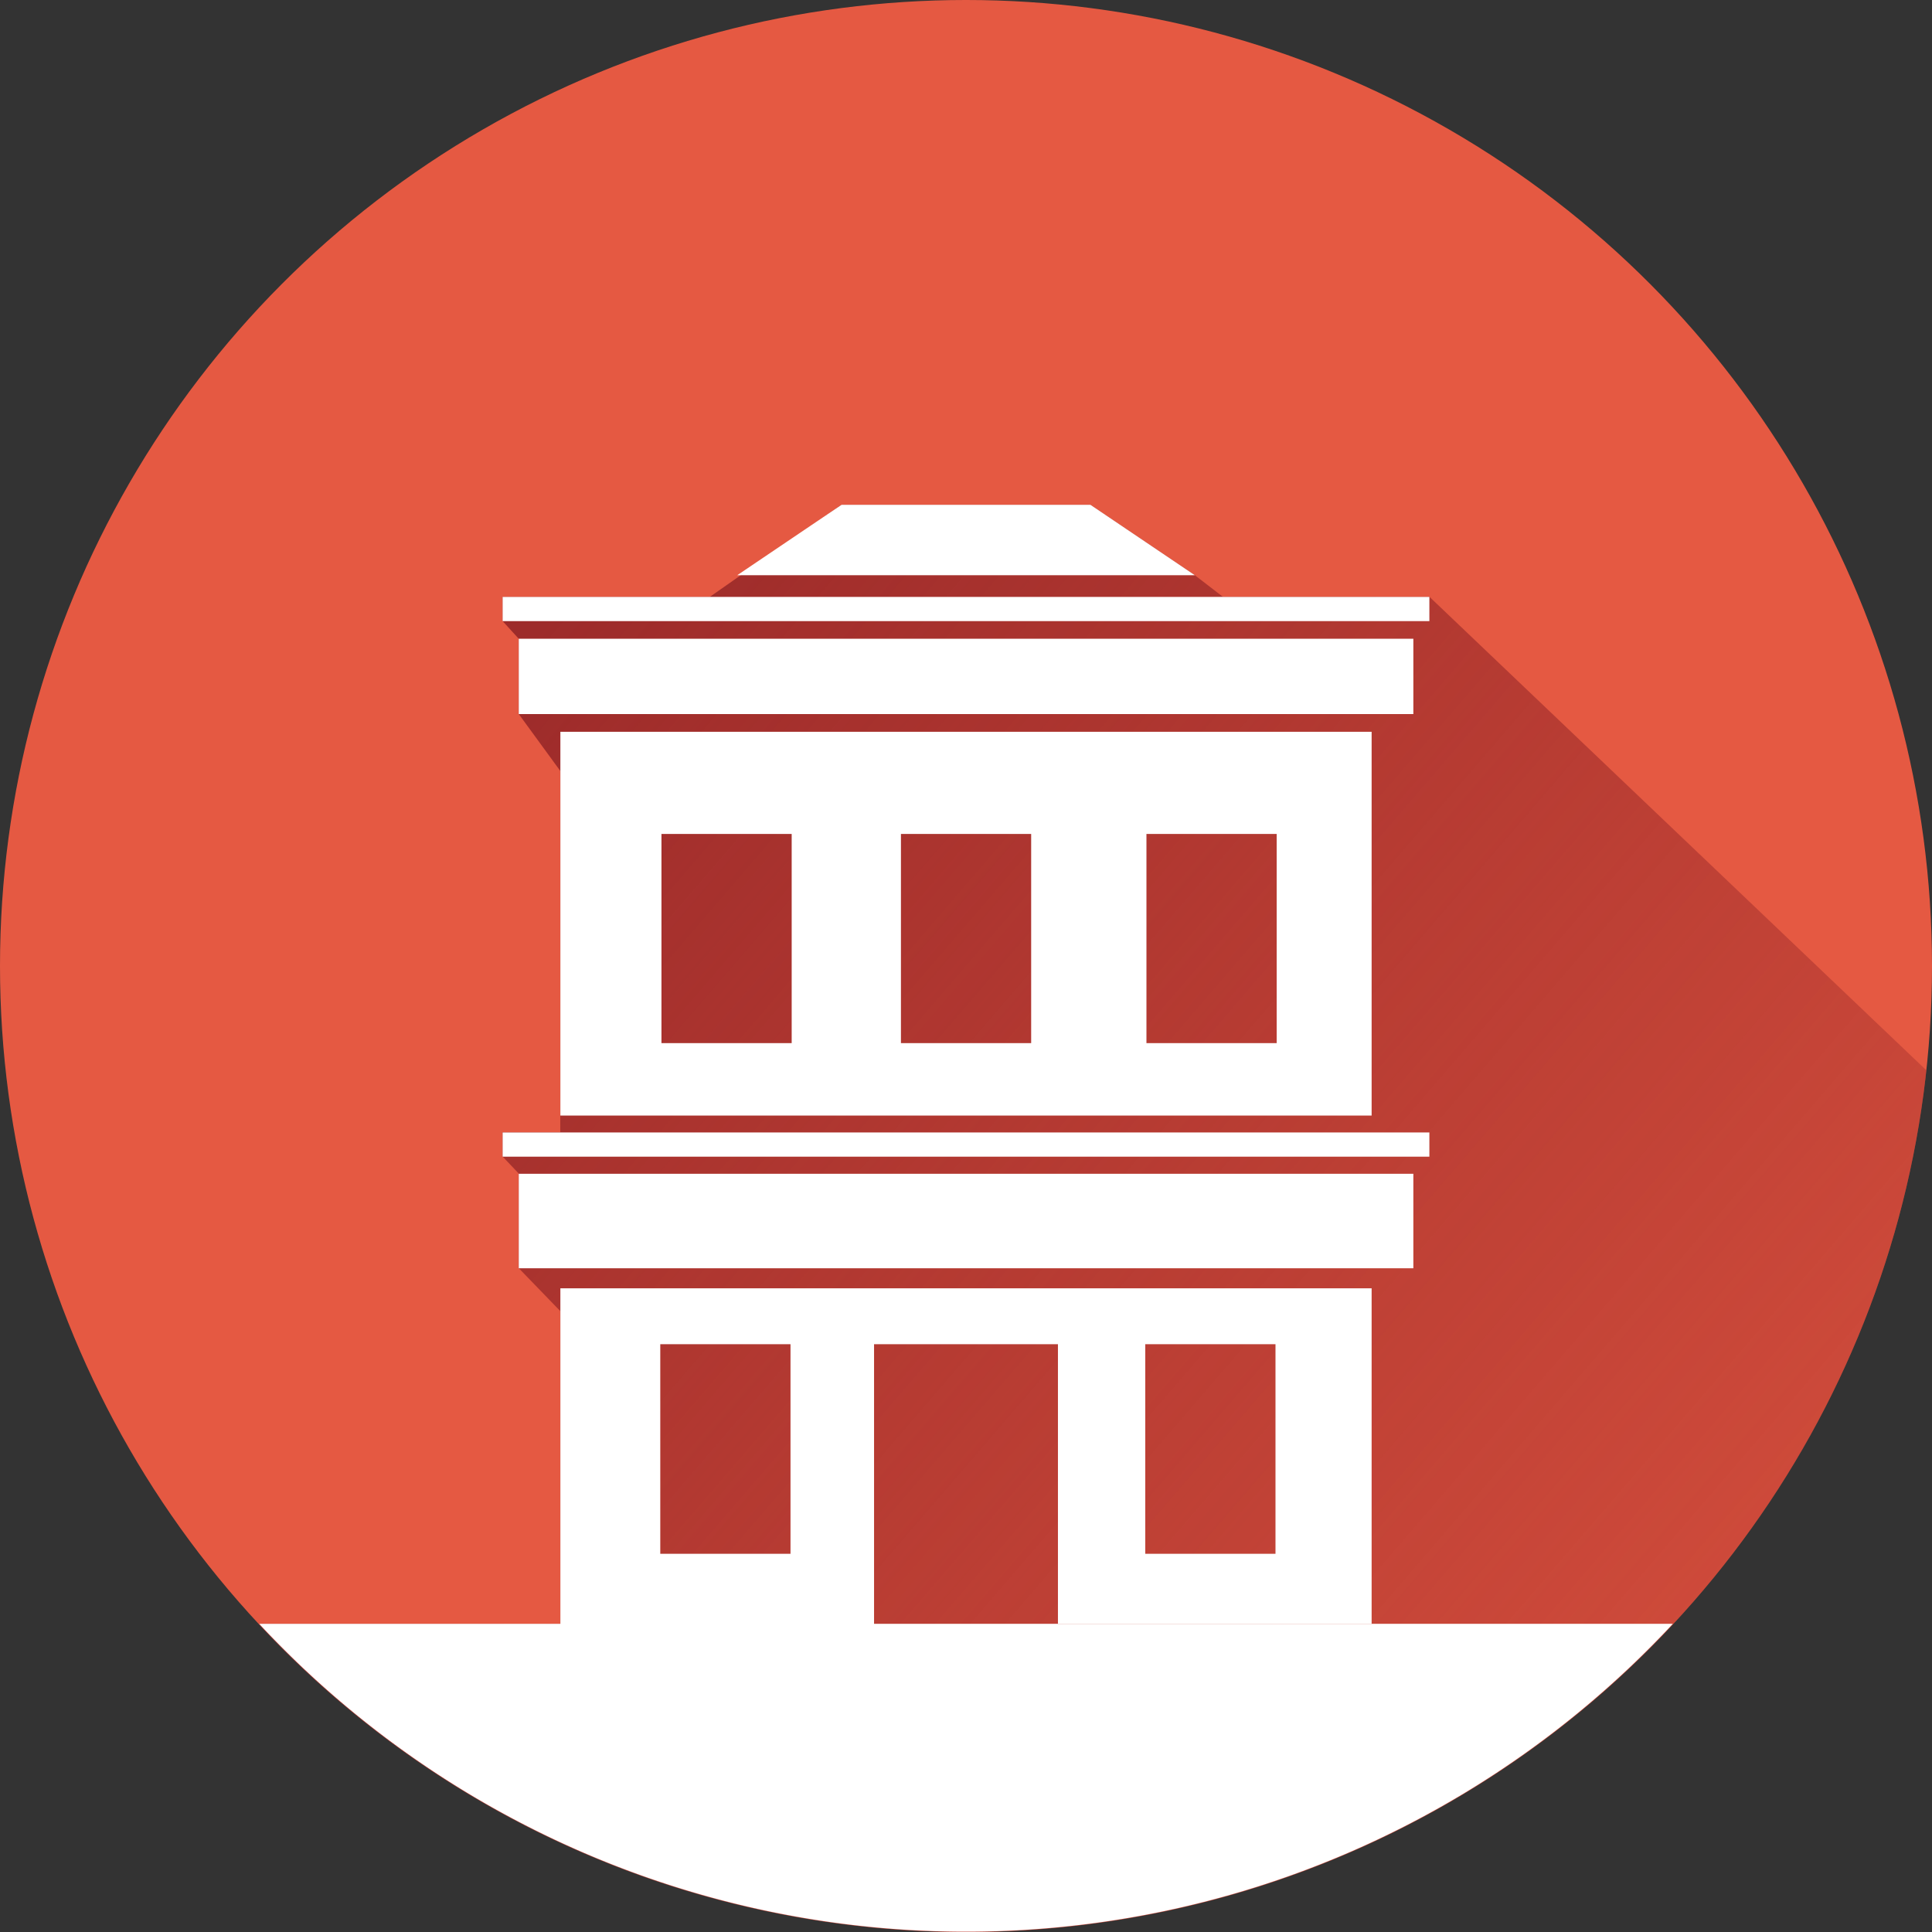 <svg xmlns="http://www.w3.org/2000/svg" xmlns:xlink="http://www.w3.org/1999/xlink" width="179.66" height="179.66" viewBox="0 0 179.66 179.66"><rect x="0" y="0" width="179.66" height="179.66" fill="#333333" stroke="none"/><defs><clipPath id="clip-path"><circle cx="89.83" cy="89.83" r="89.83" style="fill:none"></circle></clipPath><linearGradient id="linear-gradient" x1="36.85" y1="73.96" x2="195.48" y2="210.55" gradientUnits="userSpaceOnUse"><stop offset="0" stop-color="#9d2b2a"></stop><stop offset="1" stop-color="#9d2b2a" stop-opacity="0"></stop></linearGradient></defs><g id="Layer_2" data-name="Layer 2"><g id="Layer_1-2" data-name="Layer 1"><g style="clip-path:url(#clip-path)"><circle cx="89.83" cy="89.83" r="89.83" style="fill:#e55942"></circle><path d="M24.1,151l28,0V121.92l-3.87-4v-8.8l-1.5-1.58v-2.26h5.37V71.69L48.24,66.4v-7l-1.5-1.64V55.51H66l12.25-8.57H101.4l9.71,6.55,2.6,2h19.21l62.69,59.74s-33.18,55.65-34,56.17S99.58,187,95.89,187.23s-60.46-14.51-60.46-14.51-6.48-4.41-8.3-6S23,154.83,23,154.83Z" style="fill:url(#linear-gradient)"></path><rect x="48.24" y="59.4" width="83.19" height="7" style="fill:#fff"></rect><path d="M52.11,119.8v31.27H81.28V125h17.1v26h29.17V119.8Zm21.4,24.69H61.4V125H73.51Zm45.1,0H106.5V125h12.11Z" style="fill:#fff"></path><path d="M52.11,68.05v35.69h75.44V68.05ZM73.62,97H61.51V77.55H73.62Zm22.27,0H83.78V77.55H95.89Zm22.83,0H106.61V77.55h12.11Z" style="fill:#fff"></path><rect x="48.24" y="109.15" width="83.19" height="8.79" style="fill:#fff"></rect><rect x="46.74" y="55.51" width="86.18" height="2.25" style="fill:#fff"></rect><rect x="46.74" y="105.31" width="86.18" height="2.25" style="fill:#fff"></rect><path d="M24.1,151a89.77,89.77,0,0,0,131.46,0Z" style="fill:#fff"></path><polygon points="101.4 46.94 92.2 46.94 87.47 46.94 78.26 46.94 68.56 53.49 87.47 53.49 92.2 53.49 111.11 53.49 101.4 46.94" style="fill:#fff"></polygon></g></g></g></svg>